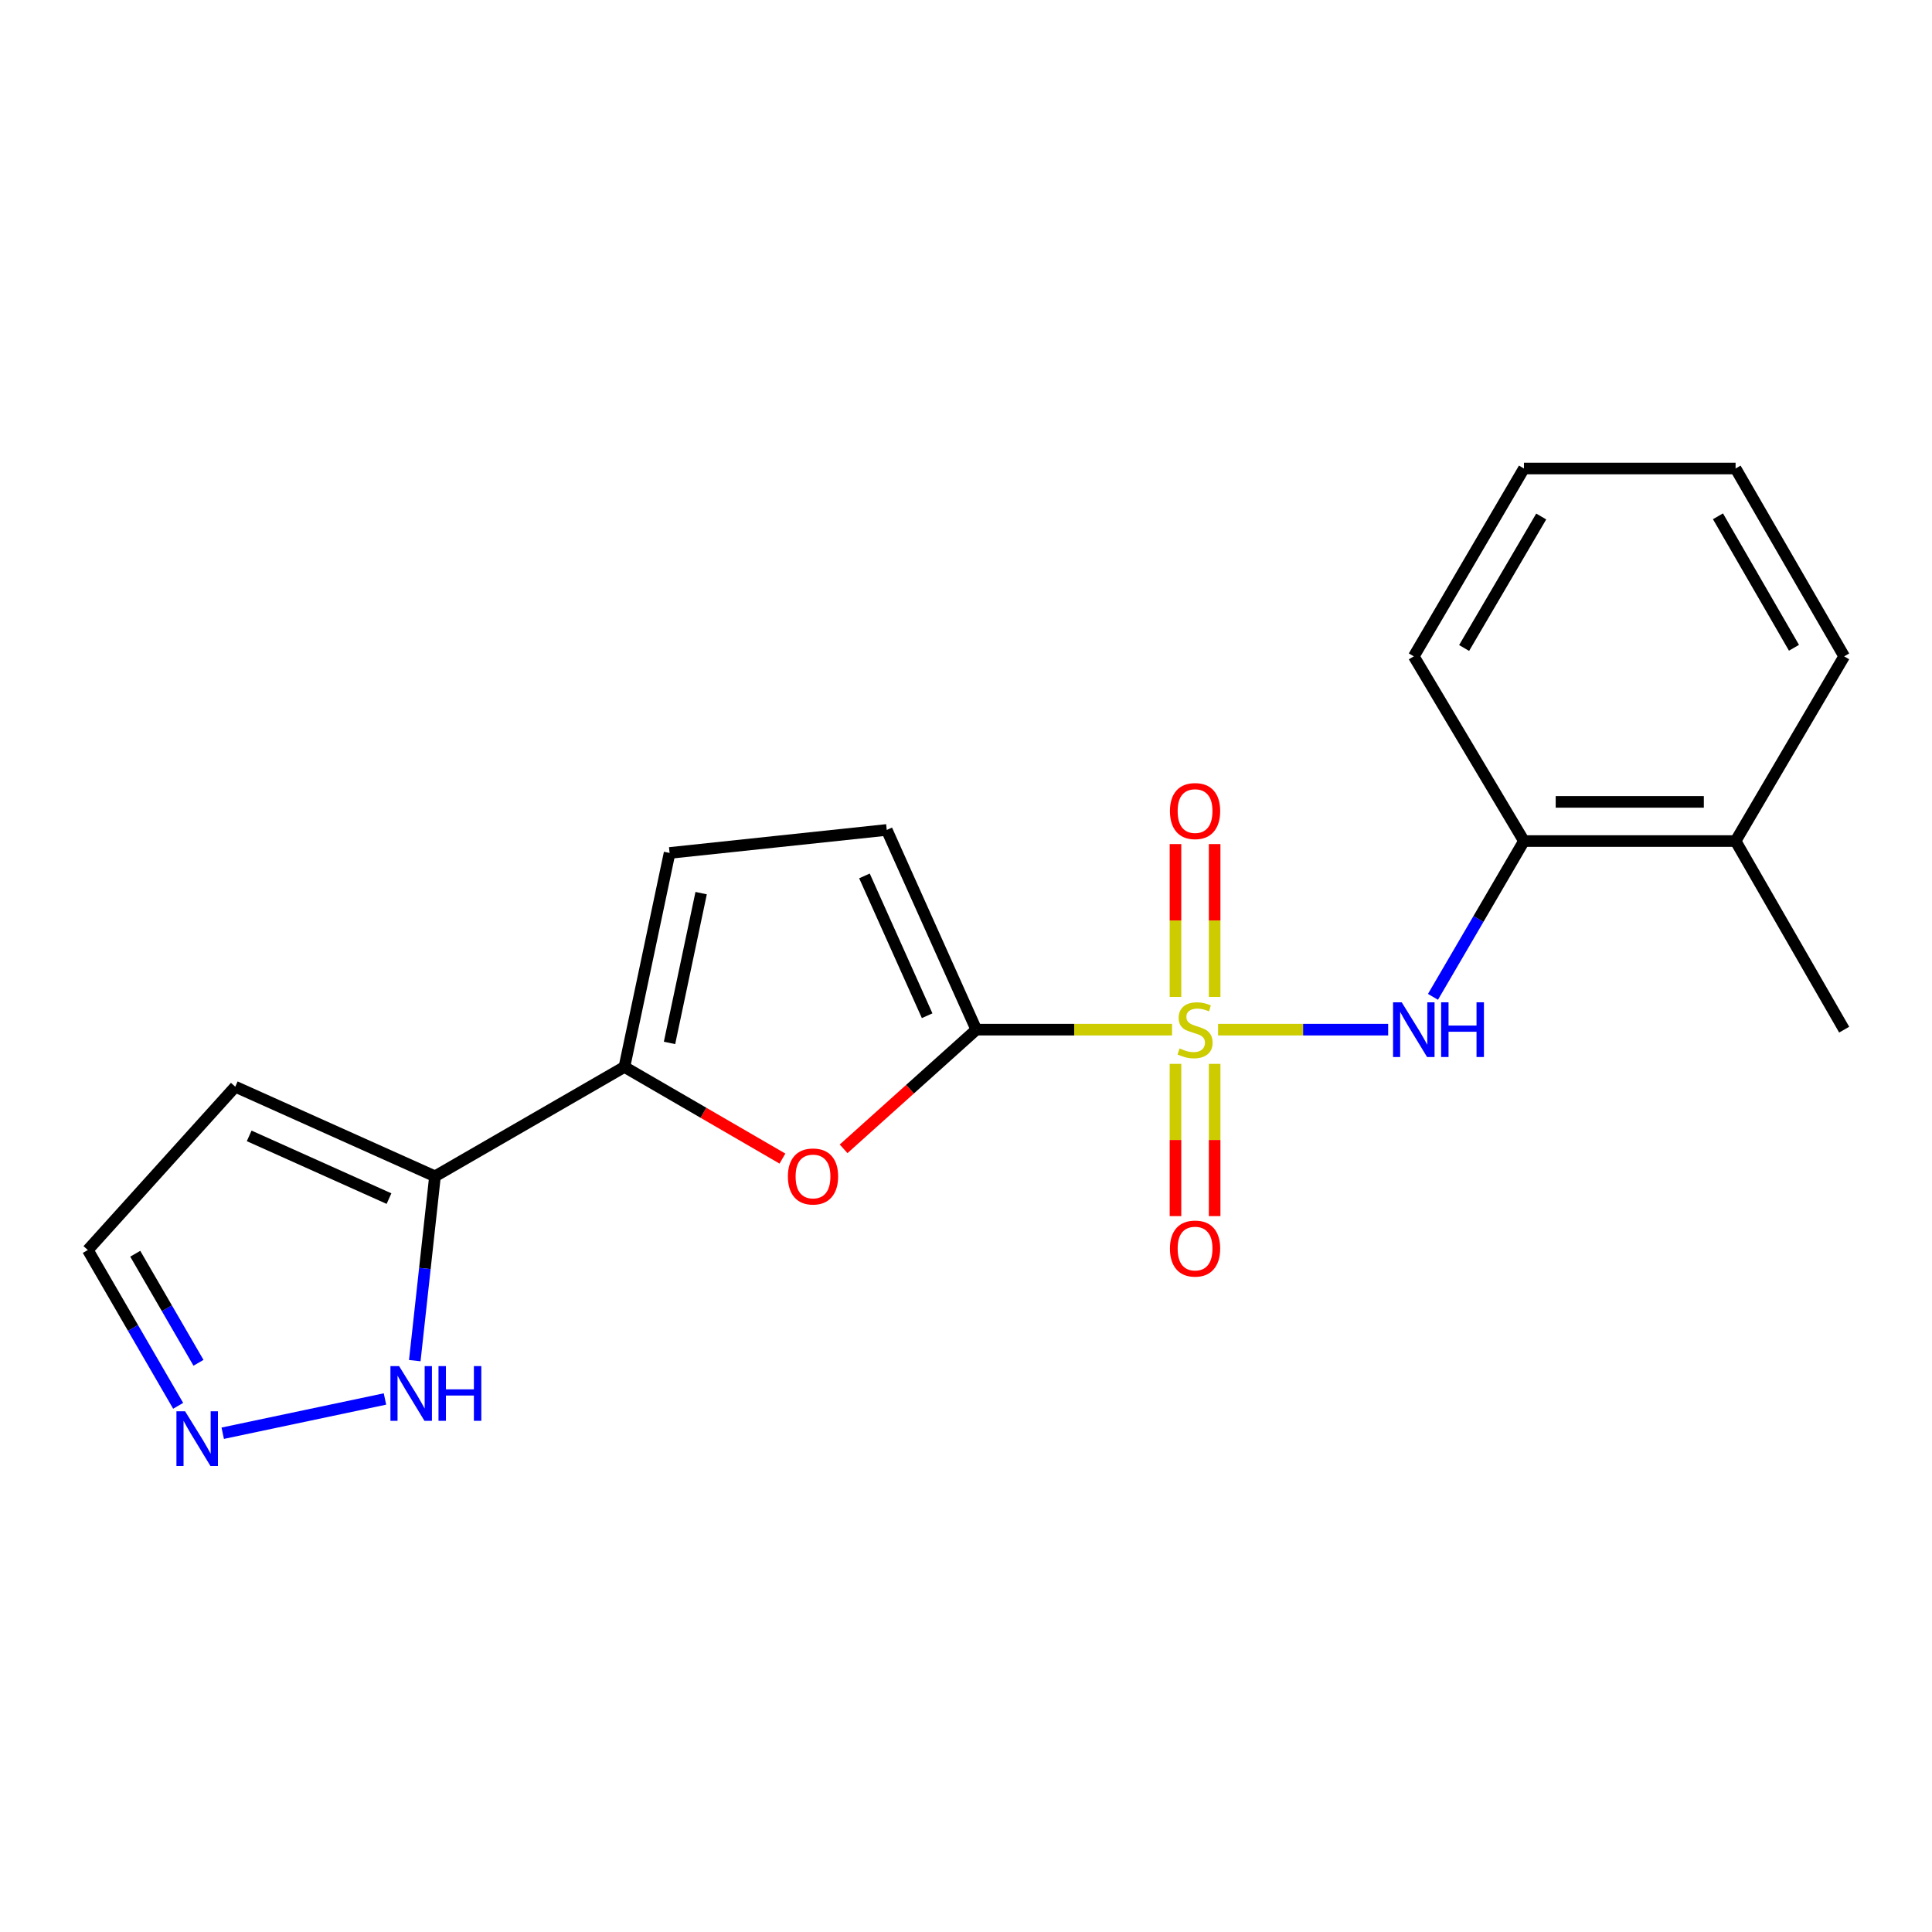 <?xml version='1.0' encoding='iso-8859-1'?>
<svg version='1.1' baseProfile='full'
              xmlns='http://www.w3.org/2000/svg'
                      xmlns:rdkit='http://www.rdkit.org/xml'
                      xmlns:xlink='http://www.w3.org/1999/xlink'
                  xml:space='preserve'
width='1000px' height='1000px' viewBox='0 0 1000 1000'>
<!-- END OF HEADER -->
<rect style='opacity:1.0;fill:#FFFFFF;stroke:none' width='1000' height='1000' x='0' y='0'> </rect>
<path class='bond-0' d='M 606.65,532.949 L 555.994,532.949' style='fill:none;fill-rule:evenodd;stroke:#CCCC00;stroke-width:6px;stroke-linecap:butt;stroke-linejoin:miter;stroke-opacity:1' />
<path class='bond-0' d='M 555.994,532.949 L 505.338,532.949' style='fill:none;fill-rule:evenodd;stroke:#000000;stroke-width:6px;stroke-linecap:butt;stroke-linejoin:miter;stroke-opacity:1' />
<path class='bond-3' d='M 630.471,532.949 L 674.491,532.949' style='fill:none;fill-rule:evenodd;stroke:#CCCC00;stroke-width:6px;stroke-linecap:butt;stroke-linejoin:miter;stroke-opacity:1' />
<path class='bond-3' d='M 674.491,532.949 L 718.511,532.949' style='fill:none;fill-rule:evenodd;stroke:#0000FF;stroke-width:6px;stroke-linecap:butt;stroke-linejoin:miter;stroke-opacity:1' />
<path class='bond-9' d='M 628.697,515.998 L 628.697,476.446' style='fill:none;fill-rule:evenodd;stroke:#CCCC00;stroke-width:6px;stroke-linecap:butt;stroke-linejoin:miter;stroke-opacity:1' />
<path class='bond-9' d='M 628.697,476.446 L 628.697,436.893' style='fill:none;fill-rule:evenodd;stroke:#FF0000;stroke-width:6px;stroke-linecap:butt;stroke-linejoin:miter;stroke-opacity:1' />
<path class='bond-9' d='M 608.425,515.998 L 608.425,476.446' style='fill:none;fill-rule:evenodd;stroke:#CCCC00;stroke-width:6px;stroke-linecap:butt;stroke-linejoin:miter;stroke-opacity:1' />
<path class='bond-9' d='M 608.425,476.446 L 608.425,436.893' style='fill:none;fill-rule:evenodd;stroke:#FF0000;stroke-width:6px;stroke-linecap:butt;stroke-linejoin:miter;stroke-opacity:1' />
<path class='bond-10' d='M 608.425,550.659 L 608.425,590.061' style='fill:none;fill-rule:evenodd;stroke:#CCCC00;stroke-width:6px;stroke-linecap:butt;stroke-linejoin:miter;stroke-opacity:1' />
<path class='bond-10' d='M 608.425,590.061 L 608.425,629.463' style='fill:none;fill-rule:evenodd;stroke:#FF0000;stroke-width:6px;stroke-linecap:butt;stroke-linejoin:miter;stroke-opacity:1' />
<path class='bond-10' d='M 628.697,550.659 L 628.697,590.061' style='fill:none;fill-rule:evenodd;stroke:#CCCC00;stroke-width:6px;stroke-linecap:butt;stroke-linejoin:miter;stroke-opacity:1' />
<path class='bond-10' d='M 628.697,590.061 L 628.697,629.463' style='fill:none;fill-rule:evenodd;stroke:#FF0000;stroke-width:6px;stroke-linecap:butt;stroke-linejoin:miter;stroke-opacity:1' />
<path class='bond-1' d='M 505.338,532.949 L 470.996,563.791' style='fill:none;fill-rule:evenodd;stroke:#000000;stroke-width:6px;stroke-linecap:butt;stroke-linejoin:miter;stroke-opacity:1' />
<path class='bond-1' d='M 470.996,563.791 L 436.653,594.633' style='fill:none;fill-rule:evenodd;stroke:#FF0000;stroke-width:6px;stroke-linecap:butt;stroke-linejoin:miter;stroke-opacity:1' />
<path class='bond-5' d='M 505.338,532.949 L 458.982,429.57' style='fill:none;fill-rule:evenodd;stroke:#000000;stroke-width:6px;stroke-linecap:butt;stroke-linejoin:miter;stroke-opacity:1' />
<path class='bond-5' d='M 479.887,525.737 L 447.437,453.371' style='fill:none;fill-rule:evenodd;stroke:#000000;stroke-width:6px;stroke-linecap:butt;stroke-linejoin:miter;stroke-opacity:1' />
<path class='bond-2' d='M 404.992,599.682 L 364.096,575.962' style='fill:none;fill-rule:evenodd;stroke:#FF0000;stroke-width:6px;stroke-linecap:butt;stroke-linejoin:miter;stroke-opacity:1' />
<path class='bond-2' d='M 364.096,575.962 L 323.2,552.242' style='fill:none;fill-rule:evenodd;stroke:#000000;stroke-width:6px;stroke-linecap:butt;stroke-linejoin:miter;stroke-opacity:1' />
<path class='bond-4' d='M 323.2,552.242 L 225.149,608.858' style='fill:none;fill-rule:evenodd;stroke:#000000;stroke-width:6px;stroke-linecap:butt;stroke-linejoin:miter;stroke-opacity:1' />
<path class='bond-20' d='M 323.2,552.242 L 346.581,441.486' style='fill:none;fill-rule:evenodd;stroke:#000000;stroke-width:6px;stroke-linecap:butt;stroke-linejoin:miter;stroke-opacity:1' />
<path class='bond-20' d='M 346.543,539.815 L 362.91,462.286' style='fill:none;fill-rule:evenodd;stroke:#000000;stroke-width:6px;stroke-linecap:butt;stroke-linejoin:miter;stroke-opacity:1' />
<path class='bond-11' d='M 741.703,515.963 L 765.249,475.644' style='fill:none;fill-rule:evenodd;stroke:#0000FF;stroke-width:6px;stroke-linecap:butt;stroke-linejoin:miter;stroke-opacity:1' />
<path class='bond-11' d='M 765.249,475.644 L 788.794,435.325' style='fill:none;fill-rule:evenodd;stroke:#000000;stroke-width:6px;stroke-linecap:butt;stroke-linejoin:miter;stroke-opacity:1' />
<path class='bond-7' d='M 225.149,608.858 L 219.919,656.56' style='fill:none;fill-rule:evenodd;stroke:#000000;stroke-width:6px;stroke-linecap:butt;stroke-linejoin:miter;stroke-opacity:1' />
<path class='bond-7' d='M 219.919,656.56 L 214.69,704.261' style='fill:none;fill-rule:evenodd;stroke:#0000FF;stroke-width:6px;stroke-linecap:butt;stroke-linejoin:miter;stroke-opacity:1' />
<path class='bond-12' d='M 225.149,608.858 L 121.77,562.479' style='fill:none;fill-rule:evenodd;stroke:#000000;stroke-width:6px;stroke-linecap:butt;stroke-linejoin:miter;stroke-opacity:1' />
<path class='bond-12' d='M 201.344,620.398 L 128.978,587.933' style='fill:none;fill-rule:evenodd;stroke:#000000;stroke-width:6px;stroke-linecap:butt;stroke-linejoin:miter;stroke-opacity:1' />
<path class='bond-6' d='M 458.982,429.57 L 346.581,441.486' style='fill:none;fill-rule:evenodd;stroke:#000000;stroke-width:6px;stroke-linecap:butt;stroke-linejoin:miter;stroke-opacity:1' />
<path class='bond-8' d='M 199.257,724.112 L 115.284,741.837' style='fill:none;fill-rule:evenodd;stroke:#0000FF;stroke-width:6px;stroke-linecap:butt;stroke-linejoin:miter;stroke-opacity:1' />
<path class='bond-22' d='M 92.214,727.647 L 68.834,687.326' style='fill:none;fill-rule:evenodd;stroke:#0000FF;stroke-width:6px;stroke-linecap:butt;stroke-linejoin:miter;stroke-opacity:1' />
<path class='bond-22' d='M 68.834,687.326 L 45.455,647.005' style='fill:none;fill-rule:evenodd;stroke:#000000;stroke-width:6px;stroke-linecap:butt;stroke-linejoin:miter;stroke-opacity:1' />
<path class='bond-22' d='M 102.738,705.382 L 86.372,677.157' style='fill:none;fill-rule:evenodd;stroke:#0000FF;stroke-width:6px;stroke-linecap:butt;stroke-linejoin:miter;stroke-opacity:1' />
<path class='bond-22' d='M 86.372,677.157 L 70.006,648.932' style='fill:none;fill-rule:evenodd;stroke:#000000;stroke-width:6px;stroke-linecap:butt;stroke-linejoin:miter;stroke-opacity:1' />
<path class='bond-14' d='M 788.794,435.325 L 898.334,435.325' style='fill:none;fill-rule:evenodd;stroke:#000000;stroke-width:6px;stroke-linecap:butt;stroke-linejoin:miter;stroke-opacity:1' />
<path class='bond-14' d='M 805.225,415.052 L 881.903,415.052' style='fill:none;fill-rule:evenodd;stroke:#000000;stroke-width:6px;stroke-linecap:butt;stroke-linejoin:miter;stroke-opacity:1' />
<path class='bond-15' d='M 788.794,435.325 L 731.783,339.728' style='fill:none;fill-rule:evenodd;stroke:#000000;stroke-width:6px;stroke-linecap:butt;stroke-linejoin:miter;stroke-opacity:1' />
<path class='bond-13' d='M 121.77,562.479 L 45.455,647.005' style='fill:none;fill-rule:evenodd;stroke:#000000;stroke-width:6px;stroke-linecap:butt;stroke-linejoin:miter;stroke-opacity:1' />
<path class='bond-16' d='M 898.334,435.325 L 954.545,532.949' style='fill:none;fill-rule:evenodd;stroke:#000000;stroke-width:6px;stroke-linecap:butt;stroke-linejoin:miter;stroke-opacity:1' />
<path class='bond-17' d='M 898.334,435.325 L 954.545,339.728' style='fill:none;fill-rule:evenodd;stroke:#000000;stroke-width:6px;stroke-linecap:butt;stroke-linejoin:miter;stroke-opacity:1' />
<path class='bond-18' d='M 731.783,339.728 L 788.794,242.499' style='fill:none;fill-rule:evenodd;stroke:#000000;stroke-width:6px;stroke-linecap:butt;stroke-linejoin:miter;stroke-opacity:1' />
<path class='bond-18' d='M 757.823,335.398 L 797.731,267.337' style='fill:none;fill-rule:evenodd;stroke:#000000;stroke-width:6px;stroke-linecap:butt;stroke-linejoin:miter;stroke-opacity:1' />
<path class='bond-21' d='M 954.545,339.728 L 898.334,242.499' style='fill:none;fill-rule:evenodd;stroke:#000000;stroke-width:6px;stroke-linecap:butt;stroke-linejoin:miter;stroke-opacity:1' />
<path class='bond-21' d='M 928.563,335.291 L 889.215,267.23' style='fill:none;fill-rule:evenodd;stroke:#000000;stroke-width:6px;stroke-linecap:butt;stroke-linejoin:miter;stroke-opacity:1' />
<path class='bond-19' d='M 788.794,242.499 L 898.334,242.499' style='fill:none;fill-rule:evenodd;stroke:#000000;stroke-width:6px;stroke-linecap:butt;stroke-linejoin:miter;stroke-opacity:1' />
<path  class='atom-0' d='M 610.561 542.669
Q 610.881 542.789, 612.201 543.349
Q 613.521 543.909, 614.961 544.269
Q 616.441 544.589, 617.881 544.589
Q 620.561 544.589, 622.121 543.309
Q 623.681 541.989, 623.681 539.709
Q 623.681 538.149, 622.881 537.189
Q 622.121 536.229, 620.921 535.709
Q 619.721 535.189, 617.721 534.589
Q 615.201 533.829, 613.681 533.109
Q 612.201 532.389, 611.121 530.869
Q 610.081 529.349, 610.081 526.789
Q 610.081 523.229, 612.481 521.029
Q 614.921 518.829, 619.721 518.829
Q 623.001 518.829, 626.721 520.389
L 625.801 523.469
Q 622.401 522.069, 619.841 522.069
Q 617.081 522.069, 615.561 523.229
Q 614.041 524.349, 614.081 526.309
Q 614.081 527.829, 614.841 528.749
Q 615.641 529.669, 616.761 530.189
Q 617.921 530.709, 619.841 531.309
Q 622.401 532.109, 623.921 532.909
Q 625.441 533.709, 626.521 535.349
Q 627.641 536.949, 627.641 539.709
Q 627.641 543.629, 625.001 545.749
Q 622.401 547.829, 618.041 547.829
Q 615.521 547.829, 613.601 547.269
Q 611.721 546.749, 609.481 545.829
L 610.561 542.669
' fill='#CCCC00'/>
<path  class='atom-2' d='M 407.813 608.938
Q 407.813 602.138, 411.173 598.338
Q 414.533 594.538, 420.813 594.538
Q 427.093 594.538, 430.453 598.338
Q 433.813 602.138, 433.813 608.938
Q 433.813 615.818, 430.413 619.738
Q 427.013 623.618, 420.813 623.618
Q 414.573 623.618, 411.173 619.738
Q 407.813 615.858, 407.813 608.938
M 420.813 620.418
Q 425.133 620.418, 427.453 617.538
Q 429.813 614.618, 429.813 608.938
Q 429.813 603.378, 427.453 600.578
Q 425.133 597.738, 420.813 597.738
Q 416.493 597.738, 414.133 600.538
Q 411.813 603.338, 411.813 608.938
Q 411.813 614.658, 414.133 617.538
Q 416.493 620.418, 420.813 620.418
' fill='#FF0000'/>
<path  class='atom-4' d='M 725.523 518.789
L 734.803 533.789
Q 735.723 535.269, 737.203 537.949
Q 738.683 540.629, 738.763 540.789
L 738.763 518.789
L 742.523 518.789
L 742.523 547.109
L 738.643 547.109
L 728.683 530.709
Q 727.523 528.789, 726.283 526.589
Q 725.083 524.389, 724.723 523.709
L 724.723 547.109
L 721.043 547.109
L 721.043 518.789
L 725.523 518.789
' fill='#0000FF'/>
<path  class='atom-4' d='M 745.923 518.789
L 749.763 518.789
L 749.763 530.829
L 764.243 530.829
L 764.243 518.789
L 768.083 518.789
L 768.083 547.109
L 764.243 547.109
L 764.243 534.029
L 749.763 534.029
L 749.763 547.109
L 745.923 547.109
L 745.923 518.789
' fill='#0000FF'/>
<path  class='atom-8' d='M 206.567 707.087
L 215.847 722.087
Q 216.767 723.567, 218.247 726.247
Q 219.727 728.927, 219.807 729.087
L 219.807 707.087
L 223.567 707.087
L 223.567 735.407
L 219.687 735.407
L 209.727 719.007
Q 208.567 717.087, 207.327 714.887
Q 206.127 712.687, 205.767 712.007
L 205.767 735.407
L 202.087 735.407
L 202.087 707.087
L 206.567 707.087
' fill='#0000FF'/>
<path  class='atom-8' d='M 226.967 707.087
L 230.807 707.087
L 230.807 719.127
L 245.287 719.127
L 245.287 707.087
L 249.127 707.087
L 249.127 735.407
L 245.287 735.407
L 245.287 722.327
L 230.807 722.327
L 230.807 735.407
L 226.967 735.407
L 226.967 707.087
' fill='#0000FF'/>
<path  class='atom-9' d='M 95.8 730.469
L 105.08 745.469
Q 106 746.949, 107.48 749.629
Q 108.96 752.309, 109.04 752.469
L 109.04 730.469
L 112.8 730.469
L 112.8 758.789
L 108.92 758.789
L 98.96 742.389
Q 97.8 740.469, 96.56 738.269
Q 95.36 736.069, 95 735.389
L 95 758.789
L 91.32 758.789
L 91.32 730.469
L 95.8 730.469
' fill='#0000FF'/>
<path  class='atom-10' d='M 605.561 419.806
Q 605.561 413.006, 608.921 409.206
Q 612.281 405.406, 618.561 405.406
Q 624.841 405.406, 628.201 409.206
Q 631.561 413.006, 631.561 419.806
Q 631.561 426.686, 628.161 430.606
Q 624.761 434.486, 618.561 434.486
Q 612.321 434.486, 608.921 430.606
Q 605.561 426.726, 605.561 419.806
M 618.561 431.286
Q 622.881 431.286, 625.201 428.406
Q 627.561 425.486, 627.561 419.806
Q 627.561 414.246, 625.201 411.446
Q 622.881 408.606, 618.561 408.606
Q 614.241 408.606, 611.881 411.406
Q 609.561 414.206, 609.561 419.806
Q 609.561 425.526, 611.881 428.406
Q 614.241 431.286, 618.561 431.286
' fill='#FF0000'/>
<path  class='atom-11' d='M 605.561 646.251
Q 605.561 639.451, 608.921 635.651
Q 612.281 631.851, 618.561 631.851
Q 624.841 631.851, 628.201 635.651
Q 631.561 639.451, 631.561 646.251
Q 631.561 653.131, 628.161 657.051
Q 624.761 660.931, 618.561 660.931
Q 612.321 660.931, 608.921 657.051
Q 605.561 653.171, 605.561 646.251
M 618.561 657.731
Q 622.881 657.731, 625.201 654.851
Q 627.561 651.931, 627.561 646.251
Q 627.561 640.691, 625.201 637.891
Q 622.881 635.051, 618.561 635.051
Q 614.241 635.051, 611.881 637.851
Q 609.561 640.651, 609.561 646.251
Q 609.561 651.971, 611.881 654.851
Q 614.241 657.731, 618.561 657.731
' fill='#FF0000'/>
</svg>
